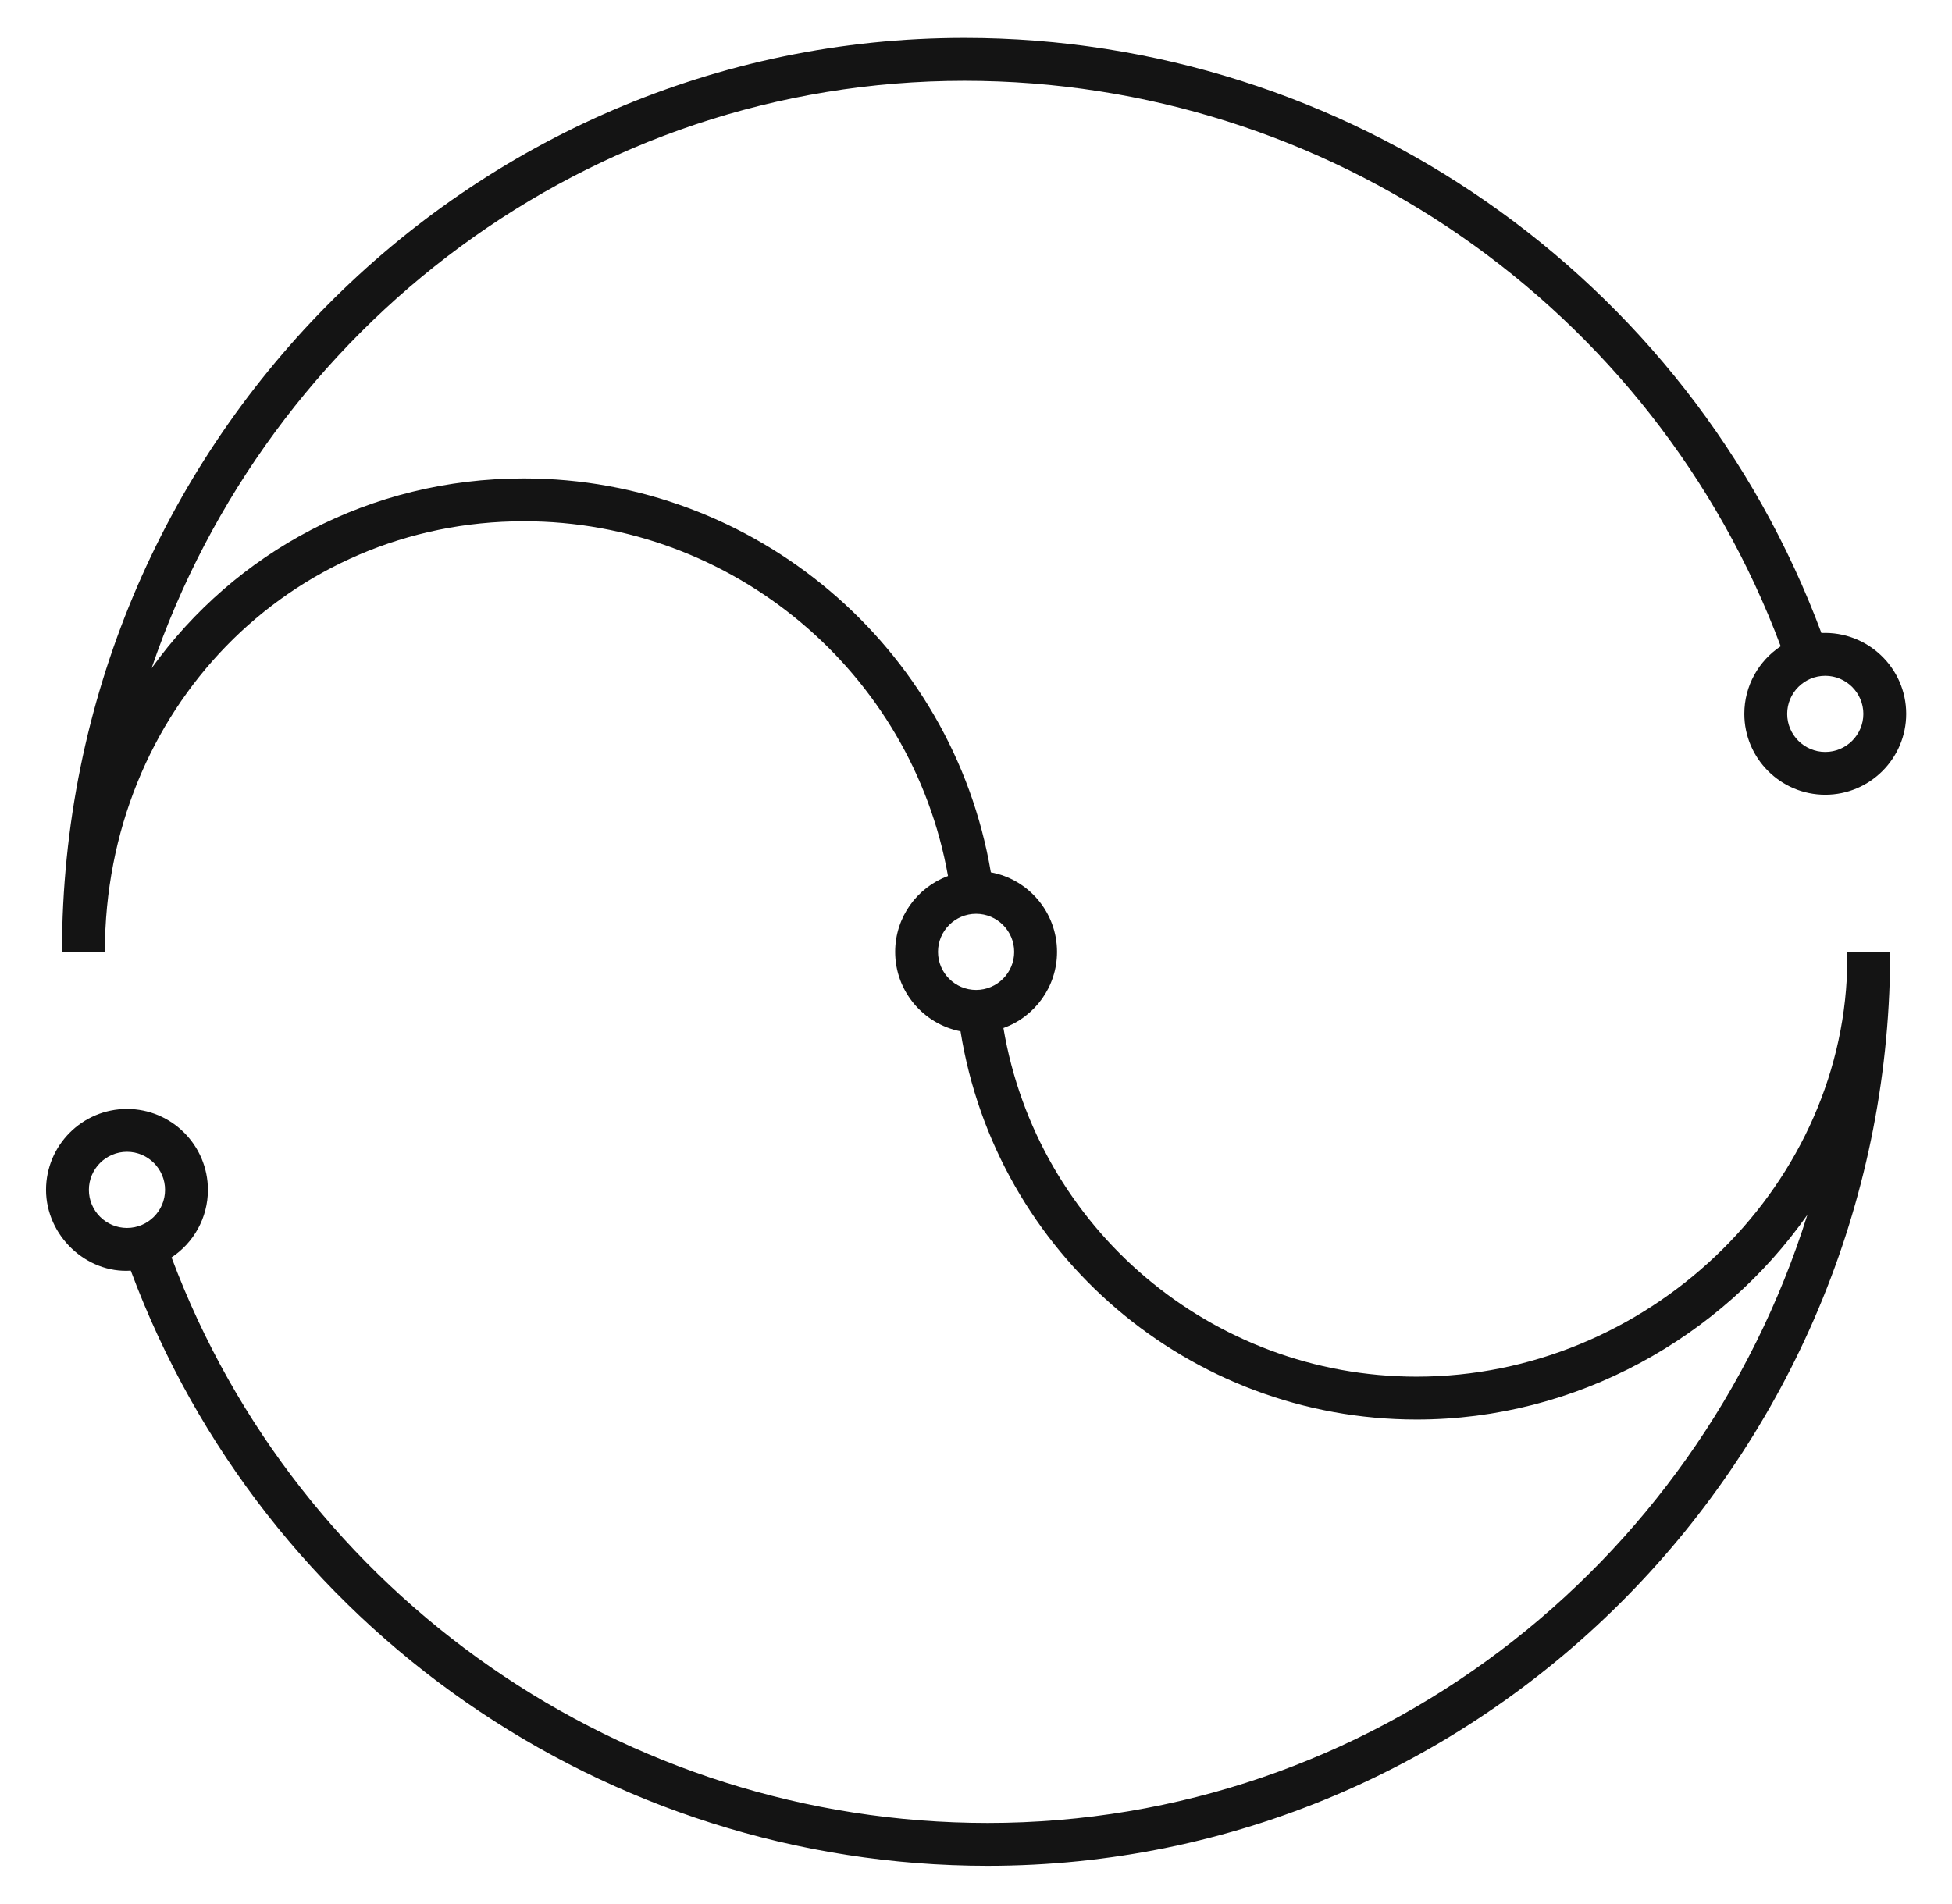 <svg width="41" height="40" viewBox="0 0 41 40" fill="none" xmlns="http://www.w3.org/2000/svg">
<g clip-path="url(#clip0_437_380)">
<path d="M20.745 39.197C12.719 39.197 5.534 34.188 2.747 26.694C1.816 26.757 0.968 25.961 0.967 24.997C0.967 24.059 1.729 23.297 2.667 23.297C3.604 23.297 4.367 24.059 4.367 24.997C4.367 25.589 4.063 26.112 3.603 26.416C6.269 33.538 13.108 38.297 20.745 38.297C28.803 38.297 35.644 32.921 37.962 25.522C36.152 28.097 33.115 29.822 29.756 29.822C24.978 29.822 20.923 26.341 20.175 21.666C19.393 21.512 18.802 20.823 18.802 19.997C18.802 19.267 19.264 18.643 19.912 18.403C19.152 14.127 15.393 10.951 11.005 10.951C6.072 10.951 2.206 14.921 2.203 19.989C2.203 19.992 2.203 19.994 2.203 19.997H1.302C1.302 19.994 1.302 19.992 1.302 19.988C1.307 9.404 9.808 0.797 20.258 0.797C28.283 0.797 35.468 5.804 38.257 13.298C39.228 13.256 40.038 14.032 40.038 14.996C40.038 15.933 39.276 16.696 38.338 16.696C37.401 16.696 36.638 15.933 36.638 14.996C36.638 14.404 36.942 13.882 37.402 13.577C34.736 6.454 27.897 1.697 20.258 1.697C12.359 1.697 5.628 6.864 3.184 14.038C4.937 11.602 7.762 10.051 11.004 10.051C15.855 10.051 20.009 13.583 20.812 18.326C21.602 18.471 22.202 19.166 22.202 19.997C22.202 20.733 21.732 21.362 21.076 21.597C21.784 25.801 25.445 28.921 29.754 28.921C34.575 28.921 38.663 25.023 38.798 20.357C38.799 20.237 38.8 20.117 38.8 19.996H39.702C39.702 20.037 39.702 20.077 39.7 20.118H39.702C39.702 20.204 39.7 20.291 39.698 20.377C39.497 30.789 31.072 39.197 20.745 39.197ZM2.667 24.197C2.226 24.197 1.867 24.556 1.867 24.997C1.867 25.438 2.226 25.797 2.667 25.797C3.108 25.797 3.467 25.438 3.467 24.997C3.467 24.556 3.108 24.197 2.667 24.197ZM20.502 19.197C20.061 19.197 19.702 19.556 19.702 19.997C19.702 20.438 20.061 20.797 20.502 20.797C20.943 20.797 21.302 20.438 21.302 19.997C21.302 19.556 20.943 19.197 20.502 19.197ZM38.338 14.197C37.897 14.197 37.538 14.556 37.538 14.997C37.538 15.438 37.897 15.797 38.338 15.797C38.779 15.797 39.138 15.438 39.138 14.997C39.138 14.556 38.778 14.197 38.338 14.197Z" fill="#141414"/>
</g>
<defs>
<clipPath id="clip0_437_380">
<rect width="40" height="40" fill="white" transform="translate(0.5)"/>
</clipPath>
</defs>
</svg>
